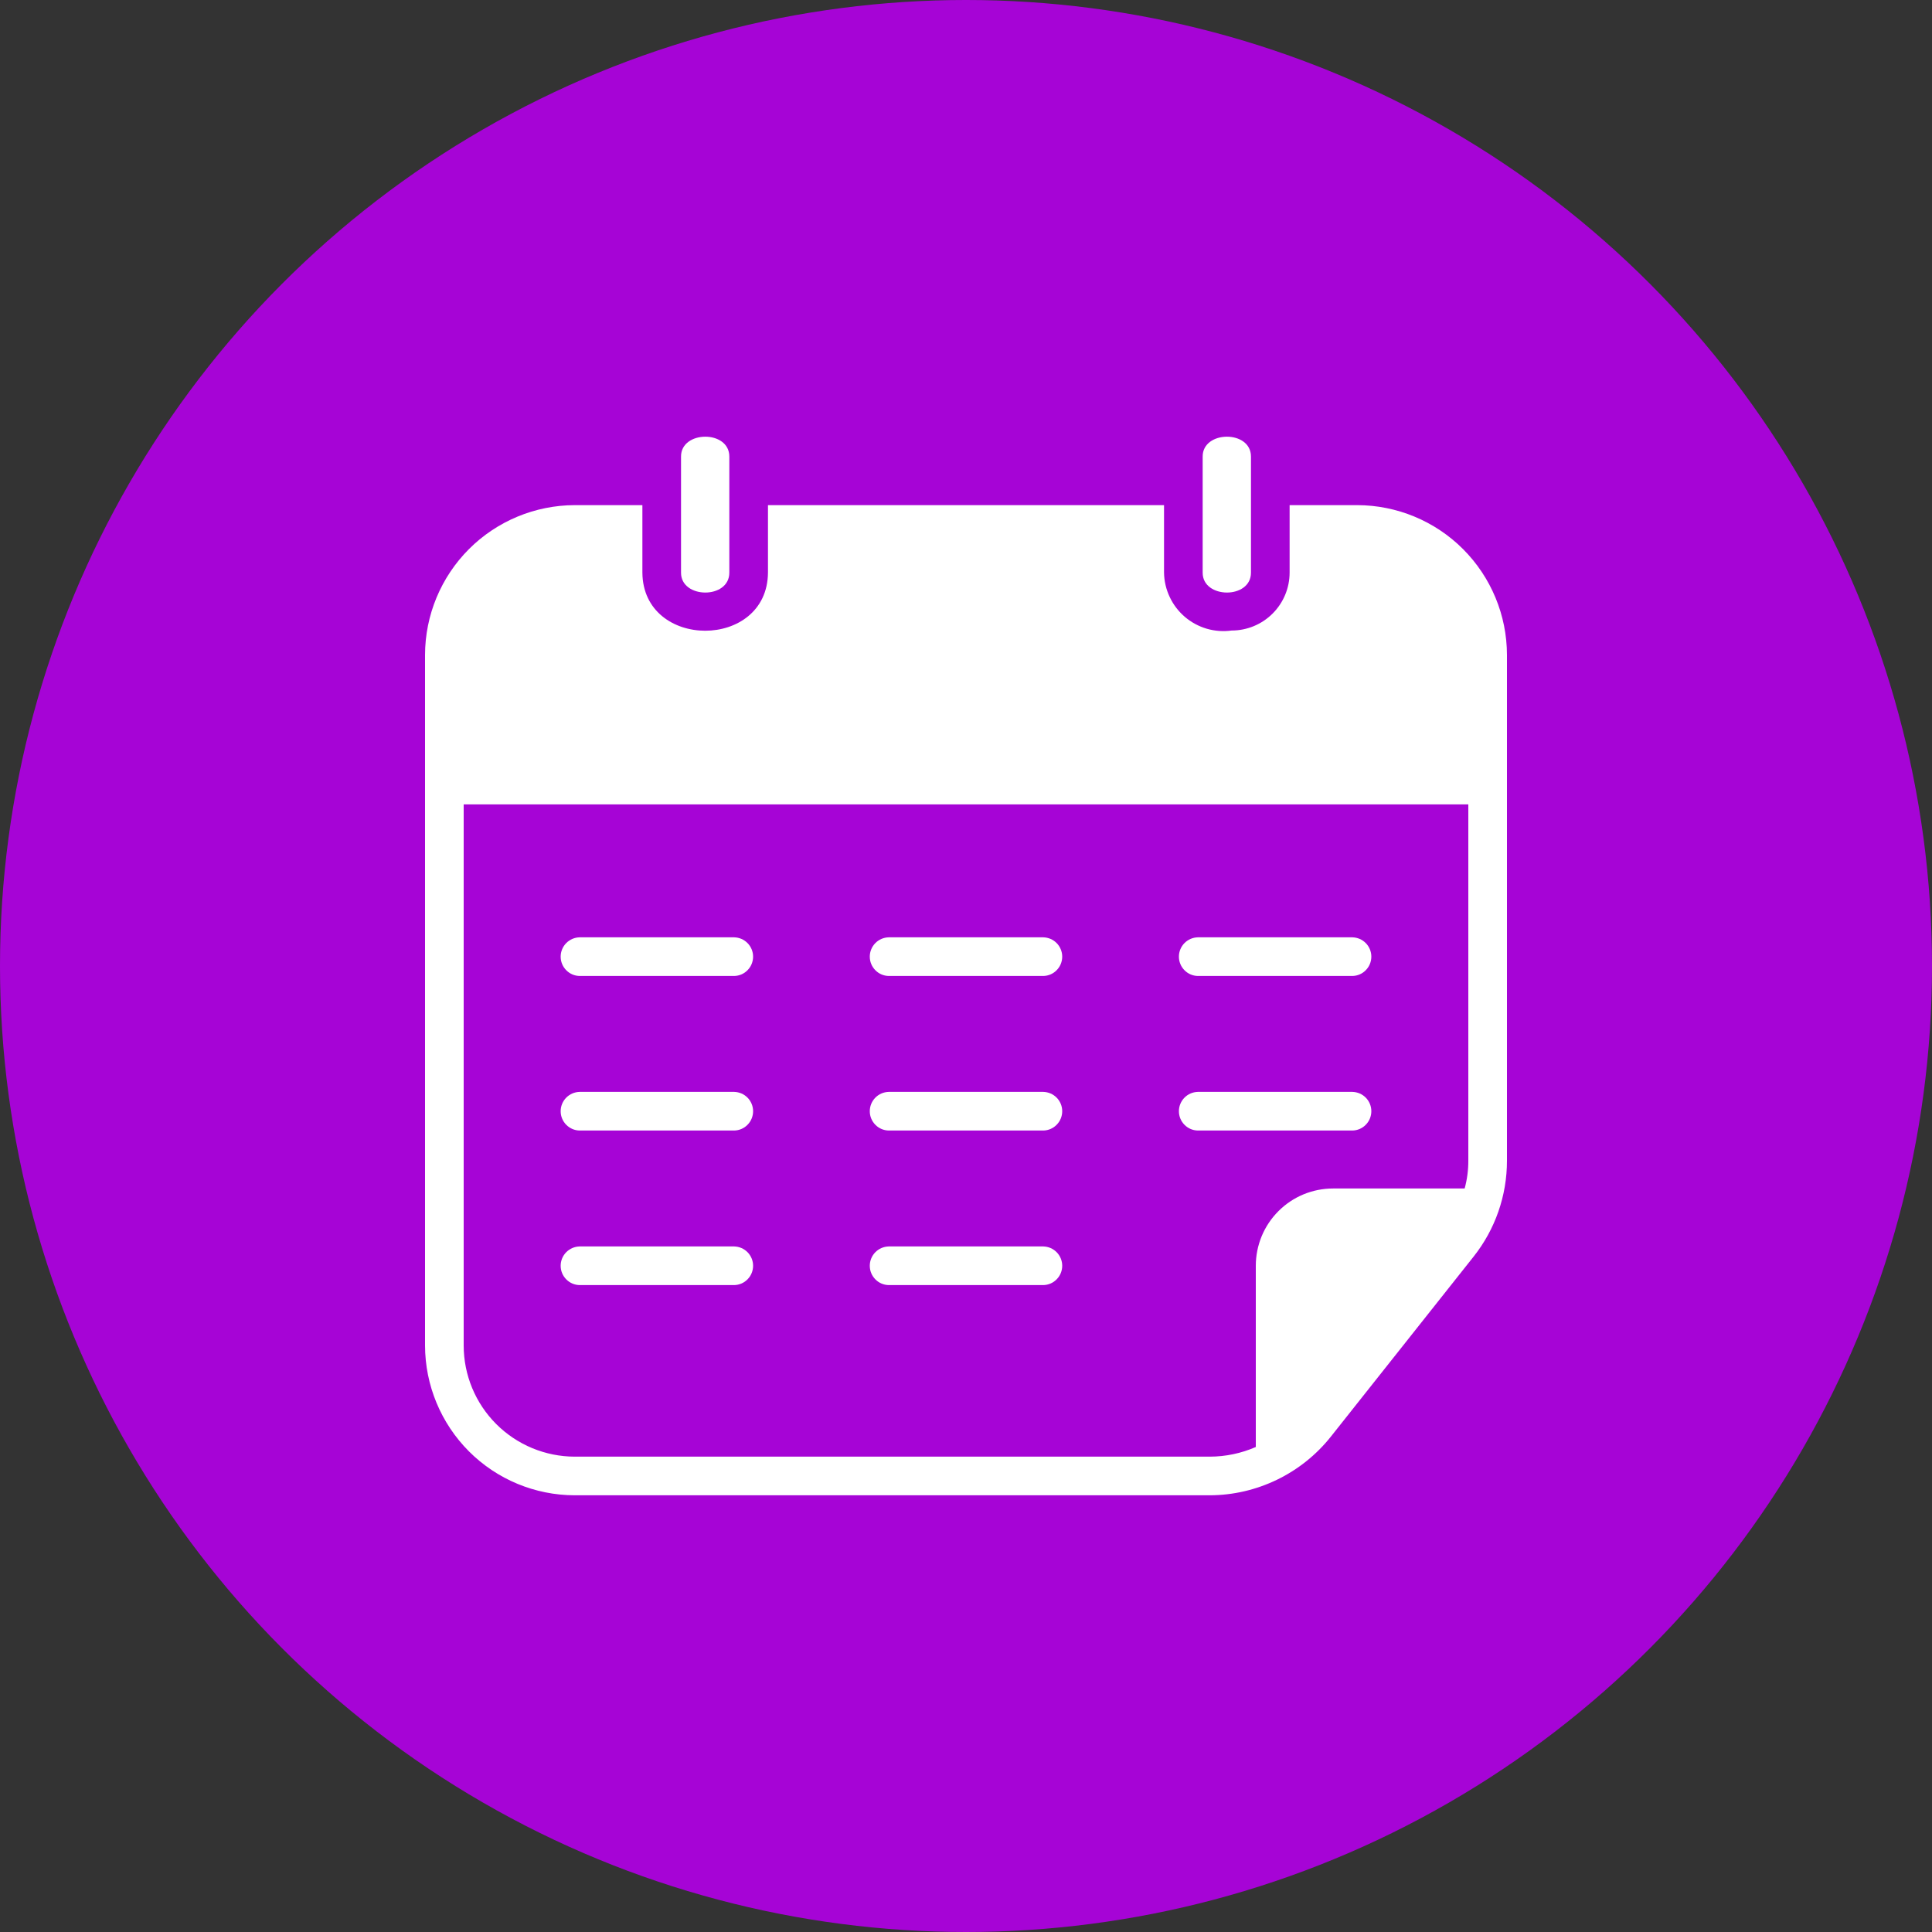 <svg width="50" height="50" viewBox="0 0 50 50" fill="none" xmlns="http://www.w3.org/2000/svg">
<rect x="0" y="0" width="50" height="50" fill="#333333" stroke="none"/>
<circle cx="25" cy="25" r="25" fill="#A604D6"/>
<path d="M35.125 13.073H33.375V14.818C33.375 15.216 33.217 15.597 32.935 15.879C32.654 16.16 32.273 16.318 31.875 16.318C31.659 16.348 31.439 16.332 31.23 16.271C31.021 16.209 30.828 16.105 30.662 15.963C30.497 15.821 30.363 15.646 30.271 15.448C30.178 15.251 30.128 15.036 30.125 14.818V13.073H19.875V14.818C19.862 16.827 16.638 16.823 16.625 14.818V13.073H14.875C13.848 13.075 12.863 13.484 12.137 14.21C11.411 14.937 11.002 15.921 11 16.948V34.823C11.002 35.85 11.411 36.835 12.137 37.562C12.863 38.288 13.848 38.697 14.875 38.698H31.31C31.912 38.696 32.505 38.558 33.047 38.296C33.589 38.034 34.065 37.654 34.44 37.183L38.135 32.523C38.696 31.817 39.001 30.941 39 30.038V16.948C38.998 15.921 38.589 14.937 37.863 14.21C37.137 13.484 36.152 13.075 35.125 13.073ZM38 30.038C38.001 30.282 37.969 30.524 37.905 30.758H34.5C34.237 30.758 33.977 30.81 33.734 30.91C33.492 31.011 33.271 31.158 33.086 31.344C32.9 31.53 32.753 31.75 32.652 31.993C32.552 32.236 32.5 32.496 32.5 32.758V37.448C32.125 37.612 31.72 37.697 31.31 37.698H14.875C14.113 37.697 13.382 37.394 12.843 36.855C12.304 36.316 12.001 35.586 12 34.823V20.818H38V30.038Z" fill="white"/>
<path d="M18.875 14.818V11.818C18.878 11.123 17.619 11.136 17.625 11.818V14.818C17.619 15.501 18.879 15.514 18.875 14.818Z" fill="white"/>
<path d="M32.375 14.818V11.818C32.378 11.123 31.119 11.136 31.125 11.818V14.818C31.119 15.501 32.379 15.514 32.375 14.818Z" fill="white"/>
<path d="M15 25.258H19C19.131 25.256 19.256 25.202 19.347 25.108C19.439 25.015 19.49 24.889 19.49 24.758C19.49 24.627 19.439 24.502 19.347 24.408C19.256 24.315 19.131 24.261 19 24.258H15C14.869 24.261 14.745 24.315 14.653 24.408C14.561 24.502 14.51 24.627 14.51 24.758C14.51 24.889 14.561 25.015 14.653 25.108C14.745 25.202 14.869 25.256 15 25.258Z" fill="white"/>
<path d="M15 29.258H19C19.131 29.256 19.256 29.202 19.347 29.108C19.439 29.015 19.49 28.889 19.49 28.758C19.49 28.627 19.439 28.502 19.347 28.408C19.256 28.315 19.131 28.261 19 28.258H15C14.869 28.261 14.745 28.315 14.653 28.408C14.561 28.502 14.51 28.627 14.51 28.758C14.51 28.889 14.561 29.015 14.653 29.108C14.745 29.202 14.869 29.256 15 29.258Z" fill="white"/>
<path d="M15 33.258H19C19.131 33.256 19.256 33.202 19.347 33.108C19.439 33.015 19.49 32.889 19.49 32.758C19.49 32.627 19.439 32.502 19.347 32.408C19.256 32.315 19.131 32.261 19 32.258H15C14.869 32.261 14.745 32.315 14.653 32.408C14.561 32.502 14.51 32.627 14.51 32.758C14.51 32.889 14.561 33.015 14.653 33.108C14.745 33.202 14.869 33.256 15 33.258Z" fill="white"/>
<path d="M23 25.258H27C27.131 25.256 27.256 25.202 27.347 25.108C27.439 25.015 27.49 24.889 27.49 24.758C27.49 24.627 27.439 24.502 27.347 24.408C27.256 24.315 27.131 24.261 27 24.258H23C22.869 24.261 22.744 24.315 22.653 24.408C22.561 24.502 22.51 24.627 22.51 24.758C22.51 24.889 22.561 25.015 22.653 25.108C22.744 25.202 22.869 25.256 23 25.258Z" fill="white"/>
<path d="M23 29.258H27C27.131 29.256 27.256 29.202 27.347 29.108C27.439 29.015 27.49 28.889 27.49 28.758C27.49 28.627 27.439 28.502 27.347 28.408C27.256 28.315 27.131 28.261 27 28.258H23C22.869 28.261 22.744 28.315 22.653 28.408C22.561 28.502 22.51 28.627 22.51 28.758C22.51 28.889 22.561 29.015 22.653 29.108C22.744 29.202 22.869 29.256 23 29.258Z" fill="white"/>
<path d="M23 33.258H27C27.131 33.256 27.256 33.202 27.347 33.108C27.439 33.015 27.49 32.889 27.49 32.758C27.49 32.627 27.439 32.502 27.347 32.408C27.256 32.315 27.131 32.261 27 32.258H23C22.869 32.261 22.744 32.315 22.653 32.408C22.561 32.502 22.51 32.627 22.51 32.758C22.51 32.889 22.561 33.015 22.653 33.108C22.744 33.202 22.869 33.256 23 33.258Z" fill="white"/>
<path d="M31 25.258H35C35.131 25.256 35.256 25.202 35.347 25.108C35.439 25.015 35.49 24.889 35.49 24.758C35.49 24.627 35.439 24.502 35.347 24.408C35.256 24.315 35.131 24.261 35 24.258H31C30.869 24.261 30.744 24.315 30.653 24.408C30.561 24.502 30.51 24.627 30.51 24.758C30.51 24.889 30.561 25.015 30.653 25.108C30.744 25.202 30.869 25.256 31 25.258Z" fill="white"/>
<path d="M31 29.258H35C35.131 29.256 35.256 29.202 35.347 29.108C35.439 29.015 35.49 28.889 35.49 28.758C35.49 28.627 35.439 28.502 35.347 28.408C35.256 28.315 35.131 28.261 35 28.258H31C30.869 28.261 30.744 28.315 30.653 28.408C30.561 28.502 30.51 28.627 30.51 28.758C30.51 28.889 30.561 29.015 30.653 29.108C30.744 29.202 30.869 29.256 31 29.258Z" fill="white"/>
</svg>
